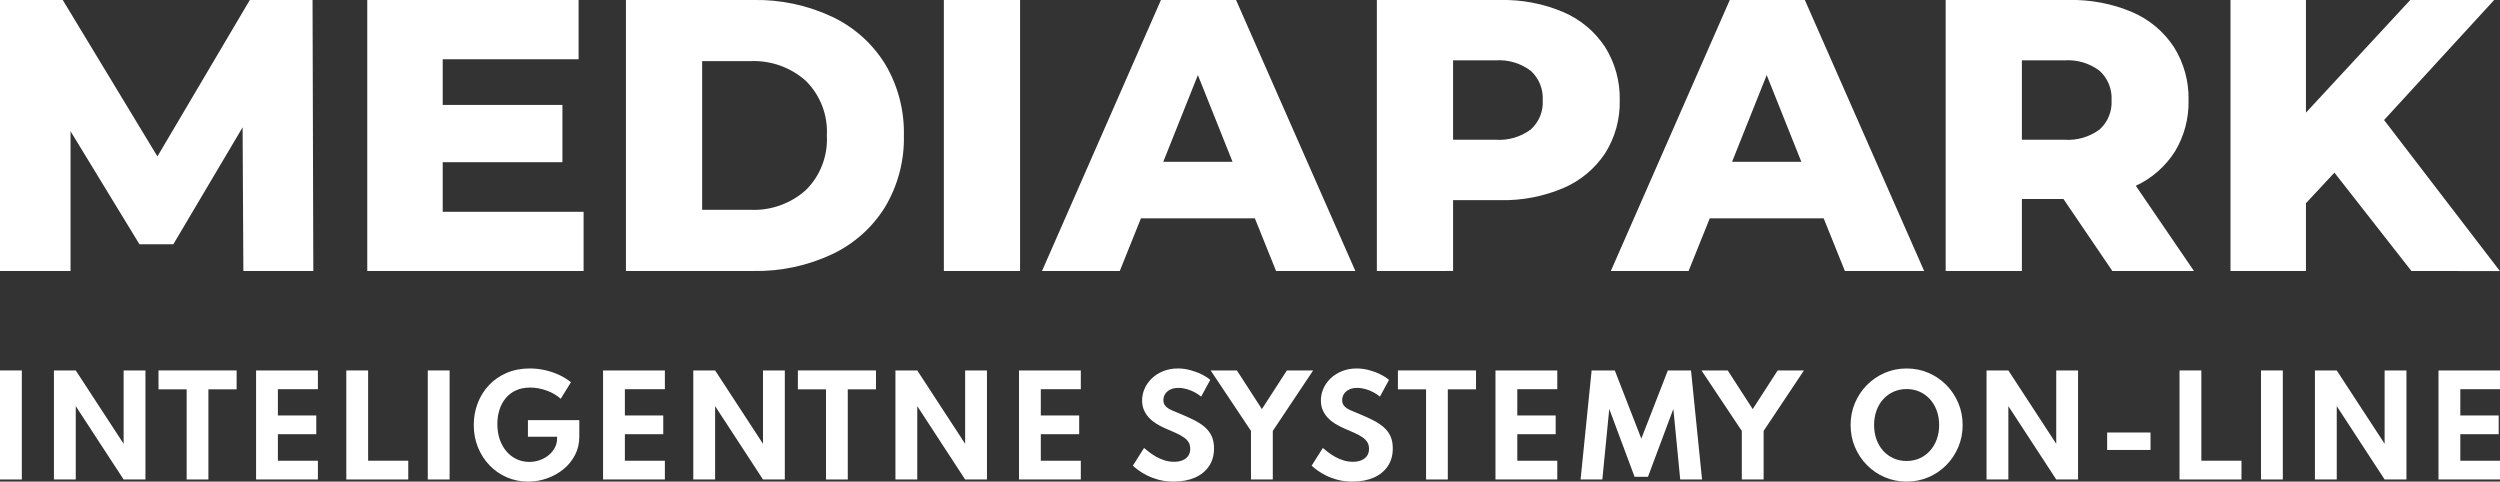 <?xml version="1.0" encoding="utf-8"?>
<!-- Generator: Adobe Illustrator 17.0.0, SVG Export Plug-In . SVG Version: 6.00 Build 0)  -->
<!DOCTYPE svg PUBLIC "-//W3C//DTD SVG 1.1//EN" "http://www.w3.org/Graphics/SVG/1.1/DTD/svg11.dtd">
<svg version="1.1" id="Warstwa_1" xmlns="http://www.w3.org/2000/svg" xmlns:xlink="http://www.w3.org/1999/xlink" x="0px" y="0px"
	 width="211.848px" height="40.811px" viewBox="0 0 211.848 40.811" enable-background="new 0 0 211.848 40.811"
	 xml:space="preserve">
<rect x="0" y="0" width="211.848" height="40.811" fill="#333333" stroke="none"/>
<path fill="#ffffff" id="Union_1" d="M204.341,22.963l-6.523-8.333l-2.414,2.591v5.742h-6.393V0h6.393v9.547L204.243,0h7.11l-9.329,10.171
	l9.817,12.8L204.341,22.963z M178.999,22.963l-4.143-6.1h-3.523v6.1h-6.458V0h10.437c1.847-0.043,3.682,0.309,5.382,1.033
	c1.438,0.618,2.663,1.645,3.523,2.953c0.846,1.35,1.276,2.918,1.239,4.511c0.036,1.53-0.366,3.038-1.158,4.347
	c-0.805,1.263-1.953,2.269-3.311,2.9l4.926,7.218L178.999,22.963z M171.333,11.841h3.588c1.072,0.079,2.136-0.23,3-0.87
	c0.696-0.629,1.068-1.541,1.011-2.477c0.055-0.941-0.316-1.856-1.011-2.493c-0.859-0.65-1.926-0.965-3-0.886h-3.588V11.841z
	 M156.333,22.963l-1.795-4.462h-9.654l-1.794,4.462h-6.588l10.079-22.966h6.359l10.111,22.966H156.333z M146.774,13.711h5.871
	l-2.935-7.349L146.774,13.711z M116.674,22.963V0h10.438c1.847-0.043,3.682,0.309,5.382,1.033c1.438,0.618,2.662,1.645,3.521,2.953
	c0.846,1.35,1.277,2.918,1.239,4.511c0.04,1.588-0.391,3.152-1.239,4.495c-0.863,1.3-2.087,2.321-3.521,2.936
	c-1.7,0.724-3.535,1.076-5.382,1.033h-3.979v6L116.674,22.963z M123.132,11.841h3.587c1.072,0.078,2.136-0.23,3-0.87
	c0.696-0.629,1.068-1.541,1.011-2.477c0.054-0.941-0.317-1.856-1.011-2.493c-0.859-0.65-1.926-0.965-3-0.886h-3.587V11.841z
	 M108.132,22.963l-1.795-4.462h-9.655l-1.793,4.462H88.3L98.379-0.003h6.361l10.111,22.966H108.132z M98.574,13.711h5.871
	l-2.936-7.349L98.574,13.711z M79.982,22.963V0h6.458v22.966L79.982,22.963z M53.041,22.963V0h10.8
	c2.296-0.044,4.572,0.438,6.653,1.411c1.855,0.87,3.419,2.259,4.5,4c1.094,1.832,1.649,3.937,1.6,6.07
	c0.049,2.134-0.506,4.238-1.6,6.07c-1.081,1.741-2.645,3.13-4.5,4c-2.081,0.973-4.356,1.455-6.653,1.411L53.041,22.963z
	 M59.499,17.779h4.077c1.729,0.082,3.422-0.519,4.713-1.673c1.227-1.217,1.874-2.901,1.778-4.626
	c0.096-1.725-0.551-3.409-1.778-4.626c-1.291-1.154-2.983-1.755-4.713-1.673h-4.077V17.779z M31.122,22.963V0h17.907v5.02H37.515
	v3.871h10.144v4.856H37.515v4.2h11.938v5.02L31.122,22.963z M20.622,22.963l-0.064-12.172l-5.871,9.908h-2.871l-5.839-9.58v11.844H0
	V0h5.317l8.023,13.255L21.169,0h5.316l0.065,22.966L20.622,22.963z"/>
<rect y="-10.745" fill="none" width="193.424" height="10.745"/>
<g>
	<path fill="#ffffff" d="M0,40.631v-9.24h1.849v9.24H0z"/>
	<path fill="#ffffff" d="M4.57,40.631v-9.24h1.849l4.057,6.216v-6.216h1.849v9.24h-1.849l-4.057-6.216v6.216H4.57z"/>
	<path fill="#ffffff" d="M15.817,40.631v-7.639h-2.385v-1.602h6.619v1.602H17.66v7.639H15.817z"/>
	<path fill="#ffffff" d="M21.7,40.631v-9.24h5.238v1.591h-3.39v2.223h3.253v1.591h-3.253v2.245h3.39v1.591H21.7z"/>
	<path fill="#ffffff" d="M29.346,40.631v-9.24h1.849v7.649h3.401v1.591H29.346z"/>
	<path fill="#ffffff" d="M36.25,40.631v-9.24h1.849v9.24H36.25z"/>
	<path fill="#ffffff" d="M44.758,40.811c-0.647,0-1.25-0.122-1.809-0.364c-0.559-0.243-1.048-0.582-1.466-1.017
		c-0.418-0.435-0.746-0.943-0.982-1.526c-0.236-0.582-0.354-1.213-0.354-1.893c0-0.649,0.11-1.263,0.331-1.84
		c0.221-0.576,0.538-1.086,0.953-1.528c0.414-0.442,0.914-0.79,1.501-1.042c0.586-0.252,1.242-0.378,1.969-0.378
		c0.41,0,0.824,0.045,1.241,0.135c0.416,0.09,0.817,0.221,1.201,0.395s0.73,0.386,1.039,0.636l-0.868,1.405
		c-0.331-0.302-0.731-0.536-1.201-0.702s-0.933-0.25-1.389-0.25c-0.449,0-0.846,0.078-1.19,0.232
		c-0.344,0.155-0.634,0.373-0.87,0.652c-0.236,0.28-0.414,0.608-0.536,0.983c-0.122,0.375-0.183,0.783-0.183,1.224
		c0,0.481,0.069,0.918,0.205,1.311c0.137,0.392,0.328,0.729,0.574,1.014c0.245,0.283,0.532,0.502,0.862,0.655
		c0.329,0.152,0.684,0.229,1.064,0.229c0.304,0,0.599-0.05,0.882-0.148c0.284-0.1,0.535-0.238,0.756-0.418
		c0.22-0.179,0.396-0.39,0.525-0.633c0.129-0.242,0.194-0.507,0.194-0.795v-0.14h-2.471v-1.405h4.354v1.399
		c0,0.563-0.119,1.078-0.357,1.543c-0.238,0.465-0.562,0.866-0.973,1.204c-0.411,0.338-0.875,0.599-1.393,0.784
		C45.85,40.718,45.313,40.811,44.758,40.811z"/>
	<path fill="#ffffff" d="M51.103,40.631v-9.24h5.238v1.591h-3.39v2.223h3.253v1.591h-3.253v2.245h3.39v1.591H51.103z"/>
	<path fill="#ffffff" d="M58.749,40.631v-9.24h1.849l4.057,6.216v-6.216h1.849v9.24h-1.849l-4.057-6.216v6.216H58.749z"/>
	<path fill="#ffffff" d="M69.996,40.631v-7.639h-2.385v-1.602h6.619v1.602H71.84v7.639H69.996z"/>
	<path fill="#ffffff" d="M75.879,40.631v-9.24h1.849l4.057,6.216v-6.216h1.849v9.24h-1.849l-4.057-6.216v6.216H75.879z"/>
	<path fill="#ffffff" d="M86.349,40.631v-9.24h5.238v1.591h-3.39v2.223h3.253v1.591h-3.253v2.245h3.39v1.591H86.349z"/>
	<path fill="#ffffff" d="M99.444,40.811c-0.437,0-0.841-0.048-1.209-0.144c-0.369-0.095-0.699-0.215-0.99-0.358s-0.541-0.292-0.75-0.445
		c-0.209-0.152-0.375-0.287-0.497-0.402l0.947-1.501c0.125,0.108,0.276,0.229,0.451,0.363c0.175,0.135,0.371,0.263,0.588,0.384
		c0.217,0.122,0.452,0.223,0.704,0.303c0.253,0.08,0.522,0.12,0.807,0.12c0.266,0,0.502-0.041,0.705-0.123s0.364-0.204,0.482-0.367
		c0.118-0.162,0.177-0.364,0.177-0.607c0-0.22-0.047-0.407-0.142-0.563c-0.096-0.155-0.235-0.295-0.419-0.42
		c-0.185-0.125-0.411-0.248-0.679-0.37c-0.268-0.121-0.574-0.255-0.916-0.4c-0.255-0.111-0.498-0.239-0.727-0.383
		c-0.23-0.145-0.435-0.312-0.613-0.502c-0.179-0.19-0.32-0.405-0.425-0.646c-0.105-0.241-0.157-0.511-0.157-0.81
		c0-0.354,0.072-0.694,0.217-1.019c0.144-0.325,0.351-0.614,0.619-0.868s0.588-0.455,0.959-0.604
		c0.371-0.149,0.785-0.225,1.241-0.225c0.342,0,0.685,0.045,1.027,0.135c0.342,0.09,0.662,0.207,0.958,0.353
		c0.298,0.146,0.548,0.305,0.753,0.477l-0.77,1.422c-0.164-0.138-0.349-0.262-0.556-0.372c-0.207-0.11-0.428-0.199-0.662-0.267
		c-0.234-0.066-0.471-0.101-0.71-0.101c-0.27,0-0.5,0.047-0.688,0.14c-0.189,0.094-0.333,0.218-0.434,0.373
		c-0.101,0.155-0.151,0.327-0.151,0.518c0,0.157,0.033,0.291,0.1,0.4c0.067,0.11,0.161,0.206,0.283,0.286
		c0.121,0.08,0.268,0.156,0.439,0.229c0.171,0.072,0.359,0.15,0.565,0.232c0.441,0.183,0.841,0.364,1.199,0.543
		c0.357,0.18,0.664,0.378,0.918,0.597c0.255,0.218,0.45,0.473,0.585,0.764c0.134,0.292,0.202,0.639,0.202,1.042
		c0,0.59-0.143,1.096-0.431,1.518c-0.287,0.422-0.688,0.744-1.201,0.966C100.728,40.699,100.129,40.811,99.444,40.811z"/>
	<path fill="#ffffff" d="M106.007,40.631v-4.116l-3.418-5.124h2.225l2.117,3.276l2.117-3.276h2.226l-3.419,5.124v4.116H106.007z"/>
	<path fill="#ffffff" d="M114.595,40.811c-0.438,0-0.841-0.048-1.21-0.144c-0.369-0.095-0.699-0.215-0.99-0.358c-0.291-0.144-0.54-0.292-0.75-0.445
		c-0.209-0.152-0.374-0.287-0.497-0.402l0.947-1.501c0.126,0.108,0.276,0.229,0.451,0.363c0.175,0.135,0.371,0.263,0.588,0.384
		c0.217,0.122,0.452,0.223,0.704,0.303c0.253,0.08,0.522,0.12,0.808,0.12c0.266,0,0.501-0.041,0.704-0.123
		c0.203-0.082,0.364-0.204,0.482-0.367c0.118-0.162,0.177-0.364,0.177-0.607c0-0.22-0.048-0.407-0.142-0.563
		c-0.096-0.155-0.235-0.295-0.42-0.42c-0.184-0.125-0.411-0.248-0.679-0.37c-0.269-0.121-0.573-0.255-0.915-0.4
		c-0.256-0.111-0.498-0.239-0.728-0.383c-0.23-0.145-0.434-0.312-0.613-0.502c-0.179-0.19-0.32-0.405-0.425-0.646
		c-0.104-0.241-0.157-0.511-0.157-0.81c0-0.354,0.073-0.694,0.217-1.019c0.144-0.325,0.351-0.614,0.619-0.868
		c0.269-0.254,0.588-0.455,0.959-0.604c0.37-0.149,0.784-0.225,1.241-0.225c0.342,0,0.685,0.045,1.027,0.135
		c0.342,0.09,0.662,0.207,0.958,0.353c0.298,0.146,0.548,0.305,0.753,0.477l-0.77,1.422c-0.163-0.138-0.349-0.262-0.556-0.372
		c-0.207-0.11-0.428-0.199-0.662-0.267c-0.234-0.066-0.471-0.101-0.71-0.101c-0.271,0-0.5,0.047-0.688,0.14
		c-0.188,0.094-0.333,0.218-0.434,0.373s-0.151,0.327-0.151,0.518c0,0.157,0.034,0.291,0.1,0.4c0.067,0.11,0.161,0.206,0.283,0.286
		c0.122,0.08,0.269,0.156,0.44,0.229c0.171,0.072,0.359,0.15,0.565,0.232c0.441,0.183,0.84,0.364,1.198,0.543
		c0.357,0.18,0.664,0.378,0.918,0.597c0.255,0.218,0.45,0.473,0.585,0.764c0.134,0.292,0.202,0.639,0.202,1.042
		c0,0.59-0.143,1.096-0.431,1.518c-0.287,0.422-0.688,0.744-1.201,0.966C115.878,40.699,115.279,40.811,114.595,40.811z"/>
	<path fill="#ffffff" d="M120.843,40.631v-7.639h-2.385v-1.602h6.619v1.602h-2.391v7.639H120.843z"/>
	<path fill="#ffffff" d="M126.725,40.631v-9.24h5.238v1.591h-3.389v2.223h3.253v1.591h-3.253v2.245h3.389v1.591H126.725z"/>
	<path fill="#ffffff" d="M133.937,40.631l0.936-9.24h1.963l2.248,5.779l2.248-5.779h1.963l0.935,9.24h-1.849l-0.582-5.98l-2.15,5.751h-1.136
		l-2.145-5.751l-0.587,5.98H133.937z"/>
	<path fill="#ffffff" d="M147.599,40.631v-4.116l-3.418-5.124h2.225l2.117,3.276l2.116-3.276h2.226l-3.418,5.124v4.116H147.599z"/>
	<path fill="#ffffff" d="M161.566,40.811c-0.658,0-1.275-0.124-1.849-0.37c-0.574-0.246-1.079-0.589-1.511-1.027
		c-0.434-0.438-0.773-0.948-1.019-1.529c-0.246-0.58-0.368-1.203-0.368-1.867c0-0.665,0.122-1.287,0.368-1.868
		c0.246-0.58,0.585-1.09,1.019-1.528c0.433-0.438,0.937-0.781,1.511-1.027c0.574-0.247,1.191-0.37,1.849-0.37
		s1.275,0.123,1.849,0.37c0.574,0.246,1.079,0.589,1.512,1.027c0.434,0.438,0.773,0.948,1.018,1.528
		c0.246,0.581,0.368,1.203,0.368,1.868c0,0.664-0.122,1.287-0.368,1.867c-0.245,0.581-0.584,1.091-1.018,1.529
		c-0.434,0.438-0.938,0.781-1.512,1.027S162.224,40.811,161.566,40.811z M161.56,39.063c0.404,0,0.772-0.074,1.107-0.224
		c0.334-0.149,0.626-0.36,0.873-0.633c0.248-0.272,0.44-0.595,0.576-0.966c0.137-0.372,0.206-0.779,0.206-1.224
		s-0.069-0.853-0.206-1.224c-0.136-0.371-0.328-0.693-0.576-0.966c-0.247-0.272-0.538-0.483-0.873-0.633
		c-0.335-0.149-0.704-0.225-1.107-0.225c-0.395,0-0.761,0.075-1.098,0.225c-0.337,0.149-0.629,0.36-0.877,0.633
		c-0.247,0.272-0.438,0.595-0.573,0.966c-0.135,0.371-0.203,0.779-0.203,1.224s0.068,0.852,0.203,1.224
		c0.135,0.371,0.326,0.693,0.573,0.966c0.248,0.272,0.539,0.483,0.877,0.633C160.799,38.988,161.165,39.063,161.56,39.063z"/>
	<path fill="#ffffff" d="M168.338,40.631v-9.24h1.849l4.057,6.216v-6.216h1.849v9.24h-1.849l-4.057-6.216v6.216H168.338z"/>
	<path fill="#ffffff" d="M178.558,38.128V36.65h3.675v1.479H178.558z"/>
	<path fill="#ffffff" d="M184.691,40.631v-9.24h1.849v7.649h3.401v1.591H184.691z"/>
	<path fill="#ffffff" d="M191.595,40.631v-9.24h1.849v9.24H191.595z"/>
	<path fill="#ffffff" d="M196.165,40.631v-9.24h1.849l4.057,6.216v-6.216h1.849v9.24h-1.849l-4.057-6.216v6.216H196.165z"/>
	<path fill="#ffffff" d="M206.636,40.631v-9.24h5.238v1.591h-3.389v2.223h3.253v1.591h-3.253v2.245h3.389v1.591H206.636z"/>
</g>
</svg>
